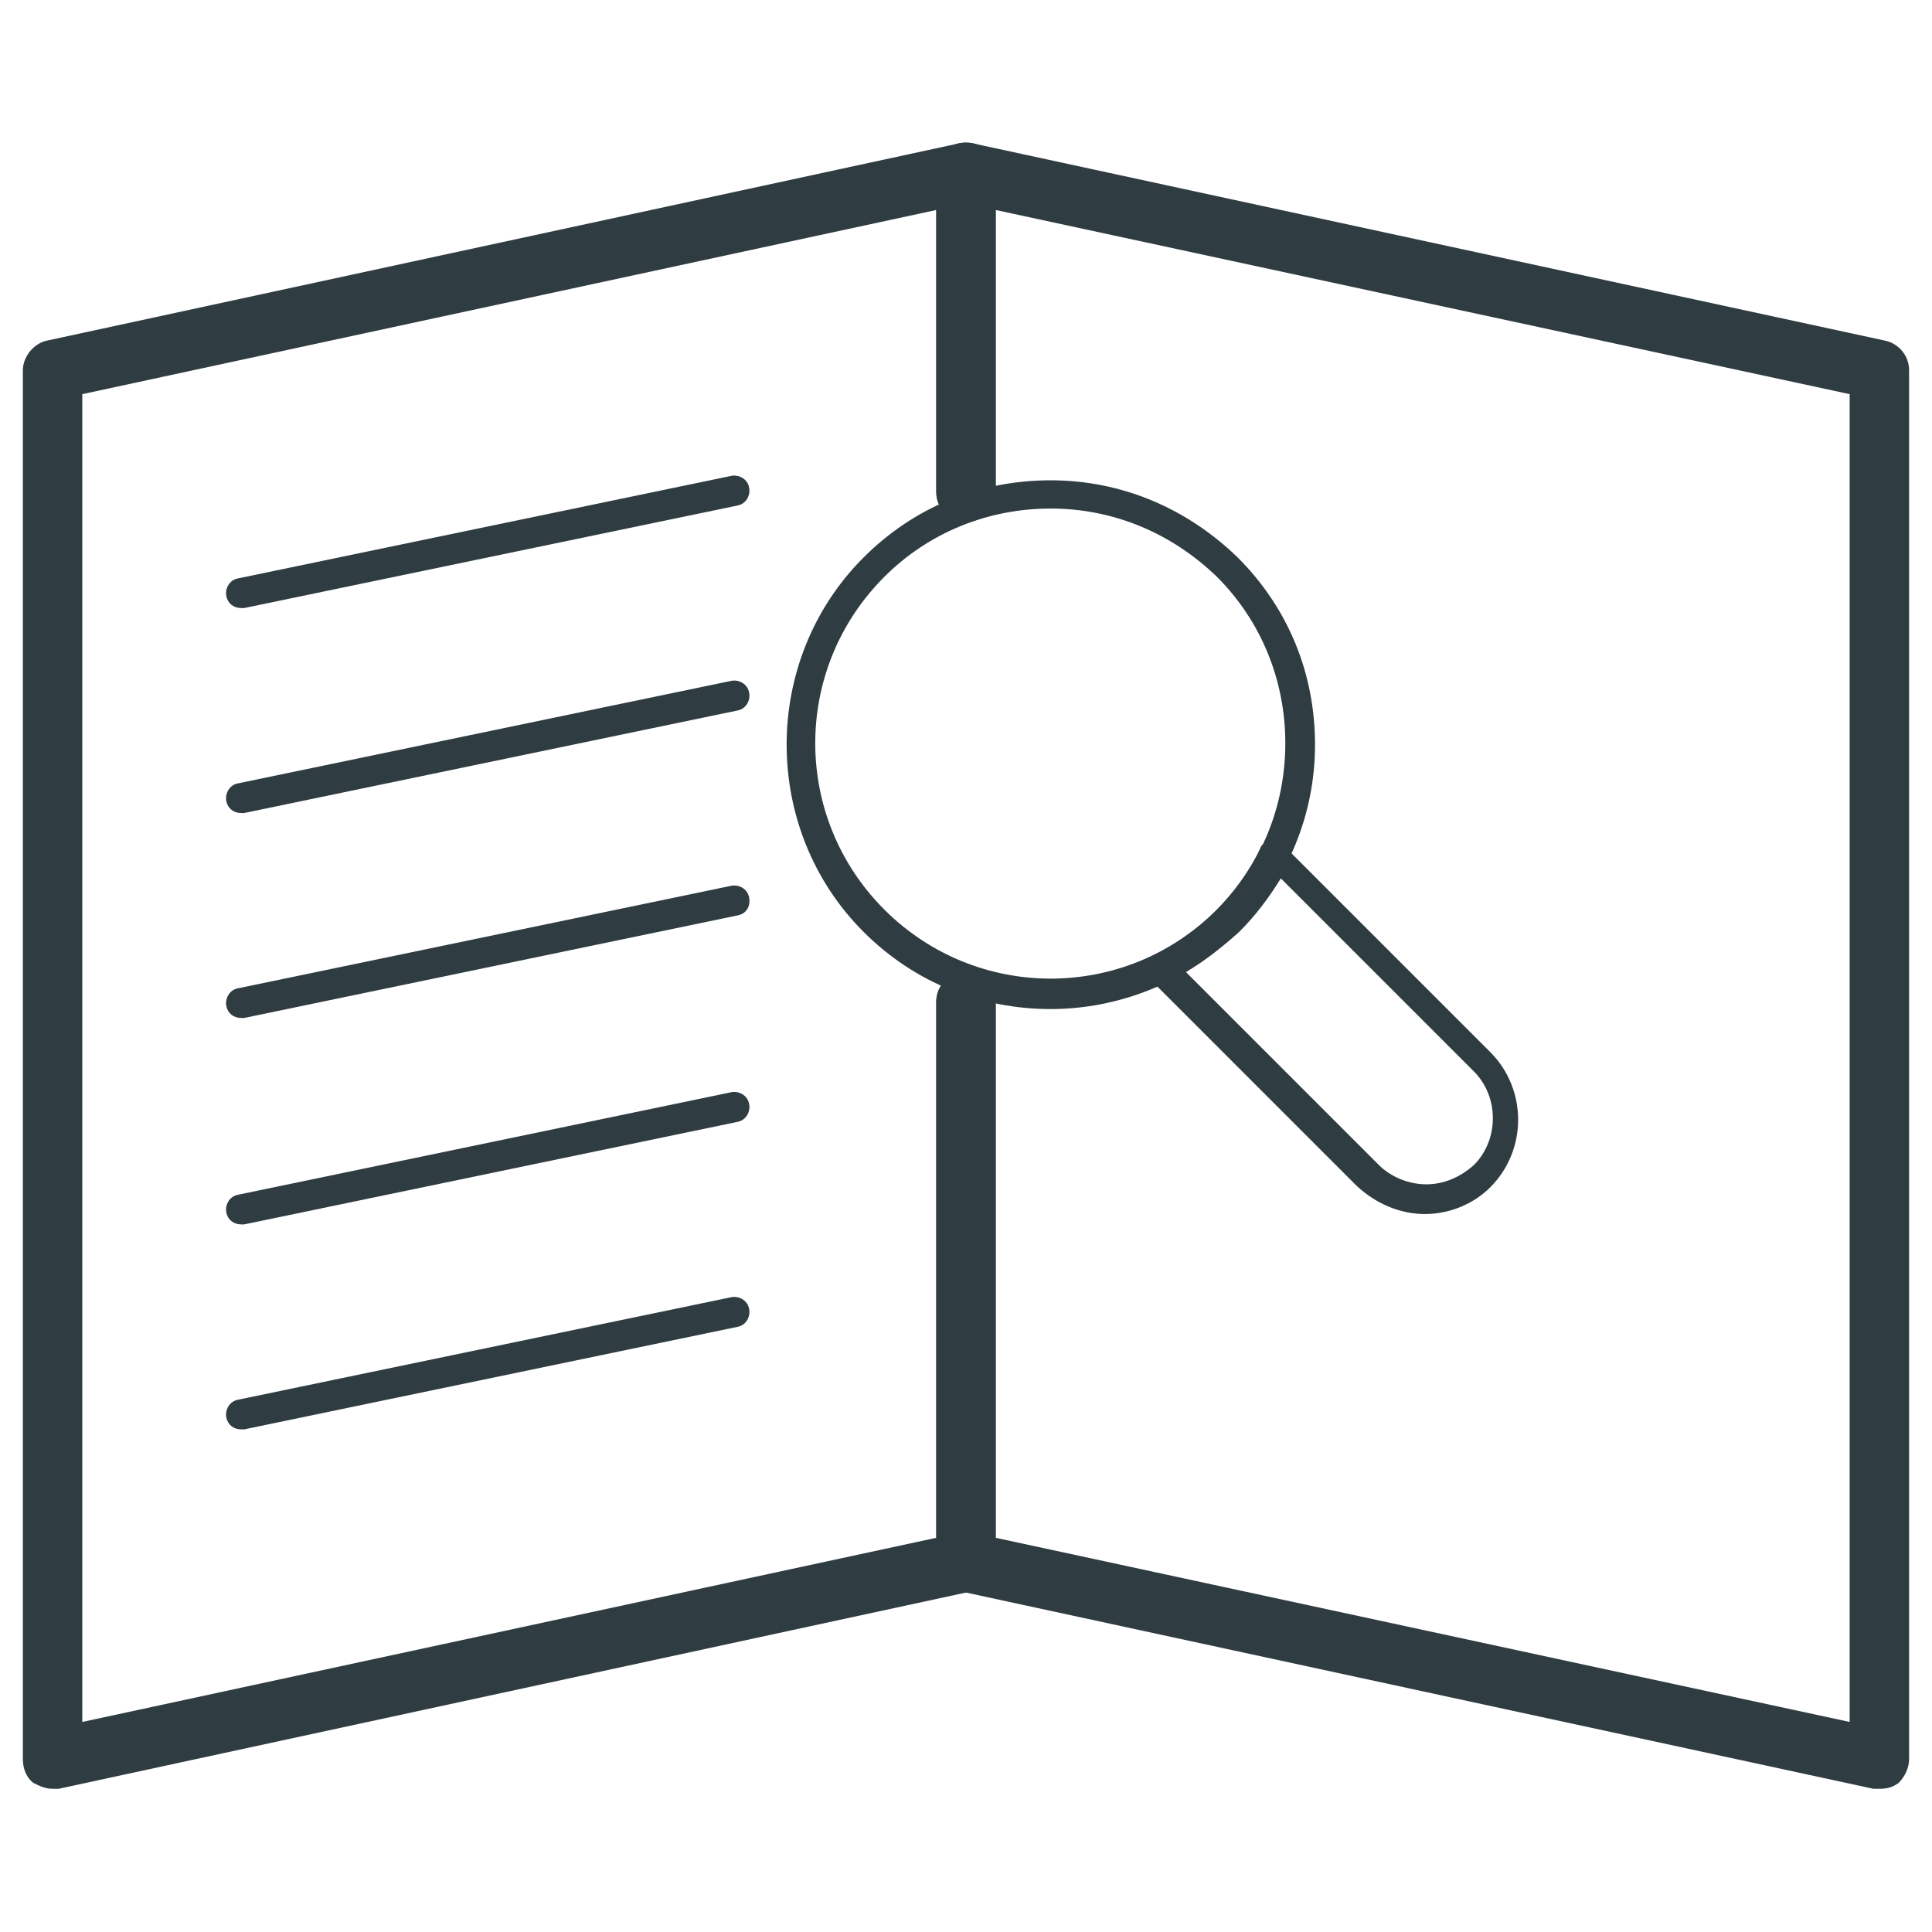 <?xml version="1.0" encoding="UTF-8"?>
<!-- Uploaded to: ICON Repo, www.iconrepo.com, Generator: ICON Repo Mixer Tools -->
<svg width="800px" height="800px" version="1.1" viewBox="144 144 512 512" xmlns="http://www.w3.org/2000/svg">
 <g fill="#2f3c42">
  <path d="m422.43 411.41c-18.105 0-35.816-6.691-49.594-20.469-27.16-27.16-27.16-72.027 0-99.188 13.383-13.383 30.699-20.469 49.594-20.469 18.895 0 36.211 7.477 49.594 20.469 13.383 13.383 20.469 30.699 20.469 49.594 0 18.895-7.477 36.211-20.469 49.594-13.383 13.383-31.488 20.469-49.594 20.469zm0-132.64c-16.531 0-32.273 6.297-44.082 18.105-24.402 24.402-24.402 63.762 0 88.168 24.402 24.402 63.762 24.402 88.168 0 11.809-11.809 18.105-27.551 18.105-44.082s-6.297-32.273-18.105-44.082c-11.809-11.418-27.16-18.109-44.086-18.109z"/>
  <path d="m521.62 465.73c-6.691 0-12.988-2.754-18.105-7.477l-54.711-54.715c-0.789-0.789-1.18-2.363-1.18-3.543 0.395-1.18 1.18-2.363 1.969-2.754 6.297-3.148 11.809-7.086 16.531-11.809s9.055-10.629 11.809-16.531c0.395-1.18 1.574-1.969 2.754-1.969 1.18-0.395 2.363 0 3.543 1.18l54.711 54.711c9.84 9.84 9.84 25.977 0 35.816-4.332 4.336-10.629 7.09-17.32 7.09zm-63.371-64.156 51.168 51.168c3.148 3.148 7.871 5.117 12.594 5.117 4.723 0 9.055-1.969 12.594-5.117 6.691-6.691 6.691-18.105 0-24.797l-51.168-51.168c-3.148 5.117-6.691 9.84-11.02 14.168-4.328 3.938-9.051 7.481-14.168 10.629z"/>
  <path d="m642.06 618.05h-1.574l-242.07-52.348c-3.543-0.789-6.297-3.938-6.297-7.871v-148.39c0-4.328 3.543-7.871 7.871-7.871s7.871 3.543 7.871 7.871v142.09l226.32 48.805 0.004-351.88-226.32-48.805v74.785c0 4.328-3.543 7.871-7.871 7.871s-7.871-3.543-7.871-7.871l-0.004-84.625c0-2.363 1.18-4.723 2.754-6.297 1.969-1.574 4.328-1.969 6.691-1.574l242.07 52.348c3.543 0.789 6.297 3.938 6.297 7.871v368.02c0 2.363-1.18 4.723-2.754 6.297-1.574 1.184-3.148 1.578-5.117 1.578z"/>
  <path d="m157.93 618.05c-1.969 0-3.543-0.789-5.117-1.574-1.969-1.574-2.754-3.938-2.754-6.297v-368.02c0-3.543 2.754-7.086 6.297-7.871l242.07-52.348c2.363-0.395 4.723 0 6.691 1.574s2.754 3.938 2.754 6.297v84.625c0 4.328-3.543 7.871-7.871 7.871s-7.871-3.543-7.871-7.871v-74.785l-226.32 48.805v351.88l226.32-48.805v-142.09c0-4.328 3.543-7.871 7.871-7.871s7.871 3.543 7.871 7.871v148.39c0 3.543-2.754 7.086-6.297 7.871l-242.06 52.352h-1.574z"/>
  <path d="m207.92 305.14c-1.969 0-3.543-1.18-3.938-3.148s0.789-4.328 3.148-4.723l130.68-27.16c1.969-0.395 4.328 0.789 4.723 3.148 0.395 1.969-0.789 4.328-3.148 4.723l-130.68 27.16h-0.785z"/>
  <path d="m207.92 359.46c-1.969 0-3.543-1.18-3.938-3.148s0.789-4.328 3.148-4.723l130.68-27.16c1.969-0.395 4.328 0.789 4.723 3.148 0.395 1.969-0.789 4.328-3.148 4.723l-130.68 27.16h-0.785z"/>
  <path d="m207.92 413.77c-1.969 0-3.543-1.18-3.938-3.148s0.789-4.328 3.148-4.723l130.68-27.16c1.969-0.395 4.328 0.789 4.723 3.148 0.395 2.363-0.789 4.328-3.148 4.723l-130.68 27.16h-0.785z"/>
  <path d="m207.92 468.48c-1.969 0-3.543-1.18-3.938-3.148s0.789-4.328 3.148-4.723l130.68-27.16c1.969-0.395 4.328 0.789 4.723 3.148 0.395 1.969-0.789 4.328-3.148 4.723l-130.68 27.16h-0.785z"/>
  <path d="m207.92 522.8c-1.969 0-3.543-1.18-3.938-3.148s0.789-4.328 3.148-4.723l130.68-27.16c1.969-0.395 4.328 0.789 4.723 3.148 0.395 1.969-0.789 4.328-3.148 4.723l-130.68 27.16h-0.785z"/>
 </g>
</svg>